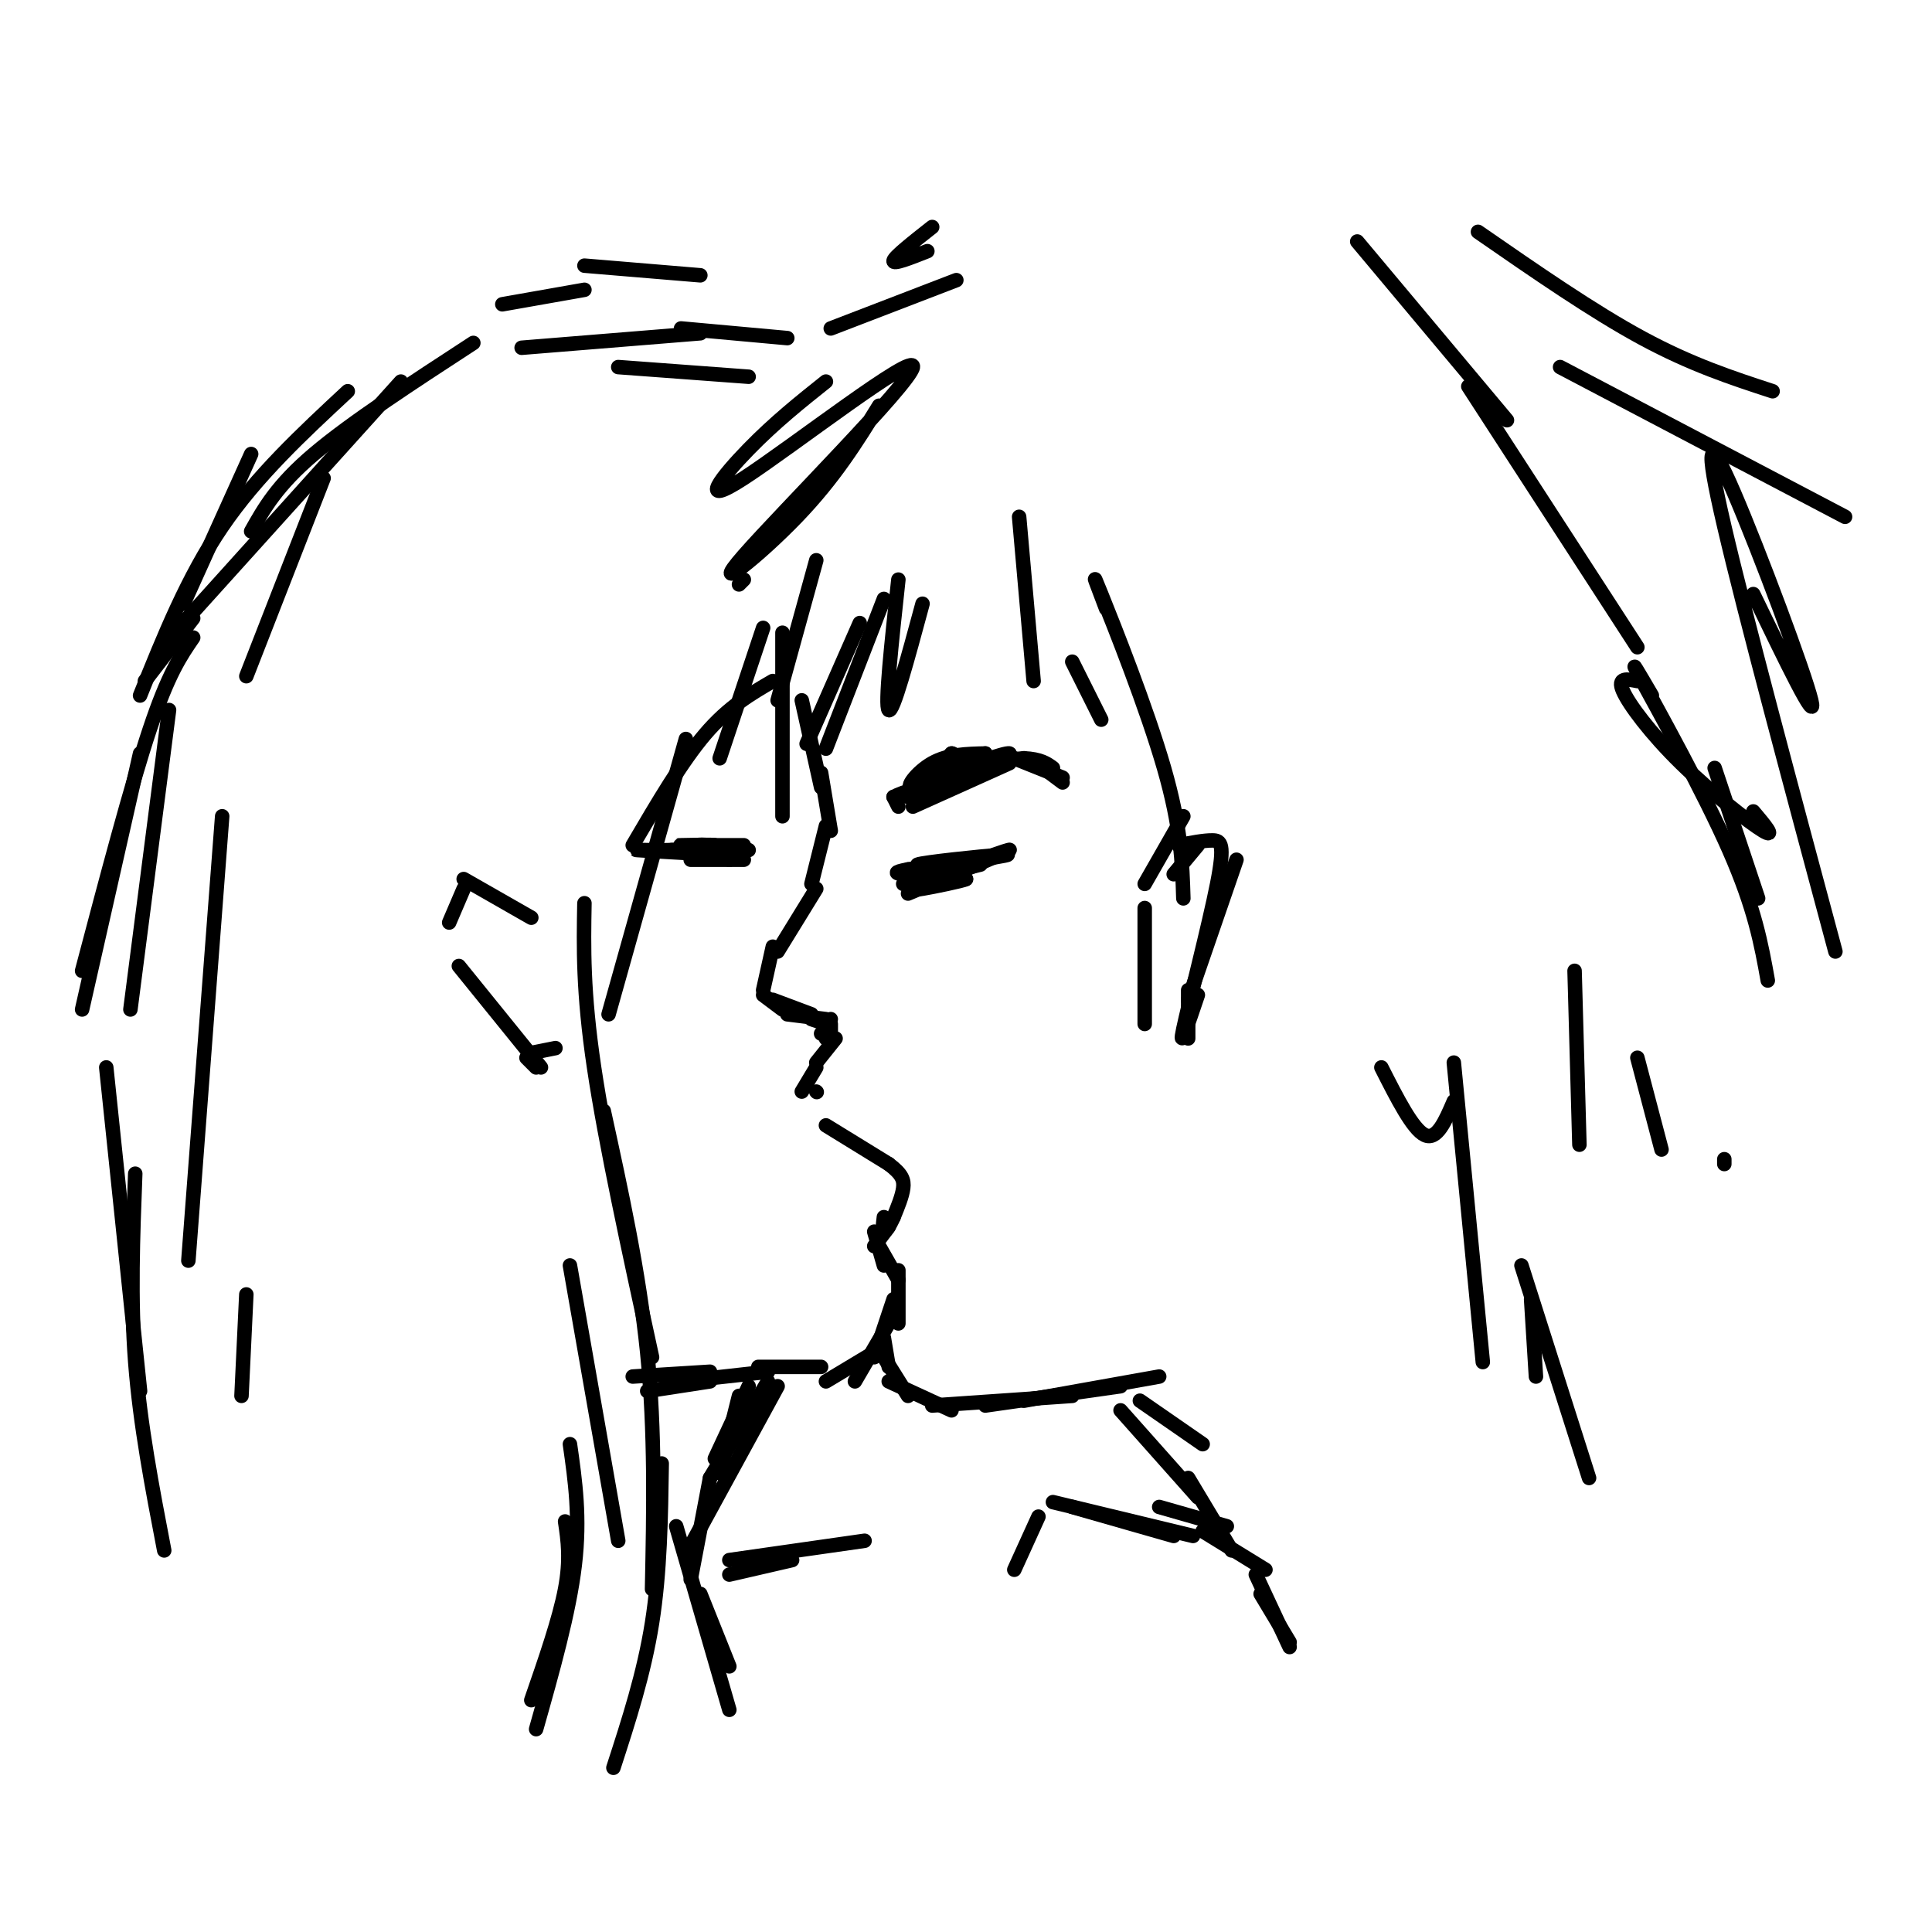 <svg viewBox='0 0 400 400' version='1.1' xmlns='http://www.w3.org/2000/svg' xmlns:xlink='http://www.w3.org/1999/xlink'><g fill='none' stroke='rgb(0,0,0)' stroke-width='3' stroke-linecap='round' stroke-linejoin='round'><path d='M171,233c0.000,0.000 13.000,8.000 13,8'/><path d='M184,241c2.778,2.089 3.222,3.311 3,5c-0.222,1.689 -1.111,3.844 -2,6'/><path d='M185,252c-0.756,1.733 -1.644,3.067 -2,3c-0.356,-0.067 -0.178,-1.533 0,-3'/><path d='M169,226c0.000,0.000 0.100,0.100 0.1,0.1'/><path d='M166,226c0.000,0.000 3.000,-5.000 3,-5'/><path d='M169,220c0.000,0.000 4.000,-5.000 4,-5'/><path d='M171,215c0.000,0.000 1.000,-4.000 1,-4'/><path d='M172,212c0.000,0.000 0.000,2.000 0,2'/><path d='M171,214c0.000,0.000 -1.000,0.000 -1,0'/><path d='M171,212c0.000,0.000 -3.000,-1.000 -3,-1'/><path d='M171,211c0.000,0.000 -8.000,-1.000 -8,-1'/><path d='M168,210c0.000,0.000 -8.000,-3.000 -8,-3'/><path d='M162,209c0.000,0.000 -4.000,-3.000 -4,-3'/><path d='M158,205c0.000,0.000 2.000,-9.000 2,-9'/><path d='M161,197c0.000,0.000 8.000,-13.000 8,-13'/><path d='M168,183c0.000,0.000 3.000,-12.000 3,-12'/><path d='M184,254c0.000,0.000 -3.000,4.000 -3,4'/><path d='M181,255c0.000,0.000 2.000,7.000 2,7'/><path d='M182,258c0.000,0.000 4.000,7.000 4,7'/><path d='M186,263c0.000,0.000 0.000,11.000 0,11'/><path d='M185,269c0.000,0.000 -4.000,12.000 -4,12'/><path d='M184,274c0.000,0.000 -7.000,12.000 -7,12'/><path d='M181,280c0.000,0.000 -10.000,6.000 -10,6'/><path d='M170,283c0.000,0.000 -13.000,0.000 -13,0'/><path d='M159,284c0.000,0.000 -18.000,2.000 -18,2'/><path d='M147,286c0.000,0.000 -13.000,2.000 -13,2'/><path d='M147,284c0.000,0.000 -16.000,1.000 -16,1'/><path d='M154,175c0.000,0.000 -10.000,0.000 -10,0'/><path d='M144,175c-2.750,0.012 -4.625,0.042 -3,0c1.625,-0.042 6.750,-0.155 7,0c0.250,0.155 -4.375,0.577 -9,1'/><path d='M139,176c-3.711,0.111 -8.489,-0.111 -7,0c1.489,0.111 9.244,0.556 17,1'/><path d='M149,177c3.167,0.333 2.583,0.667 2,1'/><path d='M143,178c0.000,0.000 11.000,0.000 11,0'/><path d='M148,175c-2.083,-0.083 -4.167,-0.167 -3,0c1.167,0.167 5.583,0.583 10,1'/><path d='M187,183c0.000,0.000 16.000,-4.000 16,-4'/><path d='M188,185c10.167,-4.250 20.333,-8.500 21,-9c0.667,-0.500 -8.167,2.750 -17,6'/><path d='M192,182c0.821,-0.286 11.375,-4.000 11,-4c-0.375,-0.000 -11.679,3.714 -14,5c-2.321,1.286 4.339,0.143 11,-1'/><path d='M200,182c-0.422,0.333 -6.978,1.667 -9,2c-2.022,0.333 0.489,-0.333 3,-1'/><path d='M194,179c4.732,-0.065 9.464,-0.131 7,0c-2.464,0.131 -12.125,0.458 -11,0c1.125,-0.458 13.036,-1.702 17,-2c3.964,-0.298 -0.018,0.351 -4,1'/><path d='M203,178c-4.012,0.536 -12.042,1.375 -10,1c2.042,-0.375 14.155,-1.964 15,-2c0.845,-0.036 -9.577,1.482 -20,3'/><path d='M188,180c-3.500,0.667 -2.250,0.833 -1,1'/><path d='M187,181c0.000,0.333 0.500,0.667 1,1'/><path d='M186,167c0.000,0.000 -1.000,-2.000 -1,-2'/><path d='M185,165c1.833,-1.000 6.917,-2.500 12,-4'/><path d='M189,165c0.000,0.000 13.000,-5.000 13,-5'/><path d='M189,167c0.000,0.000 20.000,-9.000 20,-9'/><path d='M188,165c0.000,0.000 9.000,-9.000 9,-9'/><path d='M197,156c1.321,-0.179 0.125,3.875 3,4c2.875,0.125 9.821,-3.679 9,-4c-0.821,-0.321 -9.411,2.839 -18,6'/><path d='M191,162c-0.912,-0.354 5.807,-4.239 6,-4c0.193,0.239 -6.140,4.603 -8,5c-1.860,0.397 0.754,-3.172 4,-5c3.246,-1.828 7.123,-1.914 11,-2'/><path d='M204,156c-0.511,0.178 -7.289,1.622 -7,2c0.289,0.378 7.644,-0.311 15,-1'/><path d='M212,157c3.500,0.167 4.750,1.083 6,2'/><path d='M210,157c0.000,0.000 10.000,4.000 10,4'/><path d='M216,159c0.000,0.000 4.000,3.000 4,3'/><path d='M183,277c0.000,0.000 1.000,6.000 1,6'/><path d='M183,281c0.000,0.000 5.000,8.000 5,8'/><path d='M184,286c0.000,0.000 13.000,6.000 13,6'/><path d='M193,291c0.000,0.000 29.000,-2.000 29,-2'/><path d='M204,291c0.000,0.000 28.000,-4.000 28,-4'/><path d='M212,290c0.000,0.000 28.000,-5.000 28,-5'/><path d='M172,172c0.000,0.000 -2.000,-12.000 -2,-12'/><path d='M170,163c0.000,0.000 -4.000,-18.000 -4,-18'/><path d='M169,116c0.000,0.000 -8.000,29.000 -8,29'/><path d='M162,131c0.000,0.000 0.000,38.000 0,38'/><path d='M167,154c0.000,0.000 11.000,-25.000 11,-25'/><path d='M171,155c0.000,0.000 12.000,-31.000 12,-31'/><path d='M186,120c-1.417,13.083 -2.833,26.167 -2,27c0.833,0.833 3.917,-10.583 7,-22'/><path d='M211,107c0.000,0.000 3.000,34.000 3,34'/><path d='M222,137c0.000,0.000 6.000,12.000 6,12'/><path d='M229,126c-1.778,-4.667 -3.556,-9.333 -1,-3c2.556,6.333 9.444,23.667 13,36c3.556,12.333 3.778,19.667 4,27'/><path d='M246,205c0.000,0.000 0.000,10.000 0,10'/><path d='M237,188c0.000,0.000 0.000,24.000 0,24'/><path d='M237,183c0.000,0.000 8.000,-14.000 8,-14'/><path d='M243,181c0.000,0.000 5.000,-6.000 5,-6'/><path d='M256,178c0.000,0.000 -10.000,29.000 -10,29'/><path d='M248,206c-2.048,6.077 -4.095,12.155 -3,7c1.095,-5.155 5.333,-21.542 7,-30c1.667,-8.458 0.762,-8.988 -1,-9c-1.762,-0.012 -4.381,0.494 -7,1'/><path d='M110,190c0.000,0.000 -14.000,-8.000 -14,-8'/><path d='M96,184c0.000,0.000 -3.000,7.000 -3,7'/><path d='M95,200c0.000,0.000 17.000,21.000 17,21'/><path d='M109,219c0.000,0.000 2.000,2.000 2,2'/><path d='M110,218c0.000,0.000 5.000,-1.000 5,-1'/><path d='M158,130c0.000,0.000 -9.000,27.000 -9,27'/><path d='M160,141c-4.583,2.667 -9.167,5.333 -14,11c-4.833,5.667 -9.917,14.333 -15,23'/><path d='M142,153c0.000,0.000 -16.000,57.000 -16,57'/><path d='M121,187c-0.167,9.167 -0.333,18.333 2,34c2.333,15.667 7.167,37.833 12,60'/><path d='M125,230c3.667,16.750 7.333,33.500 9,50c1.667,16.500 1.333,32.750 1,49'/><path d='M137,303c-0.167,11.250 -0.333,22.500 -2,33c-1.667,10.500 -4.833,20.250 -8,30'/><path d='M128,319c0.000,0.000 -10.000,-57.000 -10,-57'/><path d='M118,299c1.083,7.583 2.167,15.167 1,25c-1.167,9.833 -4.583,21.917 -8,34'/><path d='M117,315c0.583,3.917 1.167,7.833 0,14c-1.167,6.167 -4.083,14.583 -7,23'/><path d='M155,78c0.000,0.000 -27.000,-2.000 -27,-2'/><path d='M121,60c0.000,0.000 -17.000,3.000 -17,3'/><path d='M98,71c-12.667,8.250 -25.333,16.500 -33,23c-7.667,6.500 -10.333,11.250 -13,16'/><path d='M67,99c0.000,0.000 -16.000,41.000 -16,41'/><path d='M40,128c0.000,0.000 -10.000,13.000 -10,13'/><path d='M40,132c-2.583,3.750 -5.167,7.500 -9,19c-3.833,11.500 -8.917,30.750 -14,50'/><path d='M46,169c0.000,0.000 -7.000,92.000 -7,92'/><path d='M51,268c0.000,0.000 -1.000,21.000 -1,21'/><path d='M154,120c0.000,0.000 -1.000,1.000 -1,1'/><path d='M182,84c-4.598,7.438 -9.196,14.876 -17,23c-7.804,8.124 -18.815,16.934 -11,8c7.815,-8.934 34.456,-35.611 35,-39c0.544,-3.389 -25.007,16.511 -35,23c-9.993,6.489 -4.426,-0.432 1,-6c5.426,-5.568 10.713,-9.784 16,-14'/><path d='M198,58c0.000,0.000 -26.000,10.000 -26,10'/><path d='M192,52c-3.583,1.417 -7.167,2.833 -7,2c0.167,-0.833 4.083,-3.917 8,-7'/><path d='M281,50c0.000,0.000 31.000,37.000 31,37'/><path d='M304,80c0.000,0.000 35.000,54.000 35,54'/><path d='M306,48c11.917,8.250 23.833,16.500 34,22c10.167,5.500 18.583,8.250 27,11'/><path d='M323,76c0.000,0.000 59.000,31.000 59,31'/><path d='M339,141c-2.107,-0.411 -4.214,-0.821 -3,2c1.214,2.821 5.750,8.875 12,15c6.250,6.125 14.214,12.321 17,14c2.786,1.679 0.393,-1.161 -2,-4'/><path d='M342,144c-2.667,-4.556 -5.333,-9.111 -2,-3c3.333,6.111 12.667,22.889 18,35c5.333,12.111 6.667,19.556 8,27'/><path d='M326,201c0.000,0.000 1.000,36.000 1,36'/><path d='M236,290c0.000,0.000 13.000,9.000 13,9'/><path d='M232,292c0.000,0.000 16.000,18.000 16,18'/><path d='M246,306c0.000,0.000 9.000,15.000 9,15'/><path d='M249,317c0.000,0.000 13.000,8.000 13,8'/><path d='M155,287c0.000,0.000 -7.000,15.000 -7,15'/><path d='M153,289c0.000,0.000 -4.000,16.000 -4,16'/><path d='M286,221c3.250,6.417 6.500,12.833 9,14c2.500,1.167 4.250,-2.917 6,-7'/><path d='M301,220c0.000,0.000 6.000,62.000 6,62'/><path d='M315,262c0.000,0.000 14.000,44.000 14,44'/><path d='M339,219c0.000,0.000 5.000,19.000 5,19'/><path d='M355,159c0.000,0.000 9.000,27.000 9,27'/><path d='M363,123c6.685,13.845 13.369,27.690 12,22c-1.369,-5.690 -10.792,-30.917 -16,-43c-5.208,-12.083 -6.202,-11.024 -2,7c4.202,18.024 13.601,53.012 23,88'/><path d='M357,240c0.000,0.000 0.000,1.000 0,1'/><path d='M317,269c0.000,0.000 1.000,16.000 1,16'/><path d='M260,326c0.000,0.000 7.000,15.000 7,15'/><path d='M261,330c0.000,0.000 6.000,10.000 6,10'/><path d='M163,70c0.000,0.000 -22.000,-2.000 -22,-2'/><path d='M145,69c0.000,0.000 -37.000,3.000 -37,3'/><path d='M145,57c0.000,0.000 -24.000,-2.000 -24,-2'/><path d='M83,79c0.000,0.000 -46.000,51.000 -46,51'/><path d='M72,81c-9.417,8.750 -18.833,17.500 -26,28c-7.167,10.500 -12.083,22.750 -17,35'/><path d='M52,94c0.000,0.000 -14.000,31.000 -14,31'/><path d='M35,147c0.000,0.000 -8.000,62.000 -8,62'/><path d='M29,156c0.000,0.000 -12.000,53.000 -12,53'/><path d='M22,221c0.000,0.000 7.000,67.000 7,67'/><path d='M28,243c-0.500,13.000 -1.000,26.000 0,39c1.000,13.000 3.500,26.000 6,39'/><path d='M159,286c0.000,0.000 -12.000,20.000 -12,20'/><path d='M161,287c0.000,0.000 -18.000,33.000 -18,33'/><path d='M147,306c0.000,0.000 -4.000,21.000 -4,21'/><path d='M140,316c0.000,0.000 11.000,38.000 11,38'/><path d='M145,330c0.000,0.000 6.000,15.000 6,15'/><path d='M151,326c0.000,0.000 13.000,-3.000 13,-3'/><path d='M151,323c0.000,0.000 28.000,-4.000 28,-4'/><path d='M254,316c0.000,0.000 -14.000,-4.000 -14,-4'/><path d='M243,318c0.000,0.000 -21.000,-6.000 -21,-6'/><path d='M247,318c0.000,0.000 -29.000,-7.000 -29,-7'/><path d='M215,314c0.000,0.000 -5.000,11.000 -5,11'/></g>
</svg>